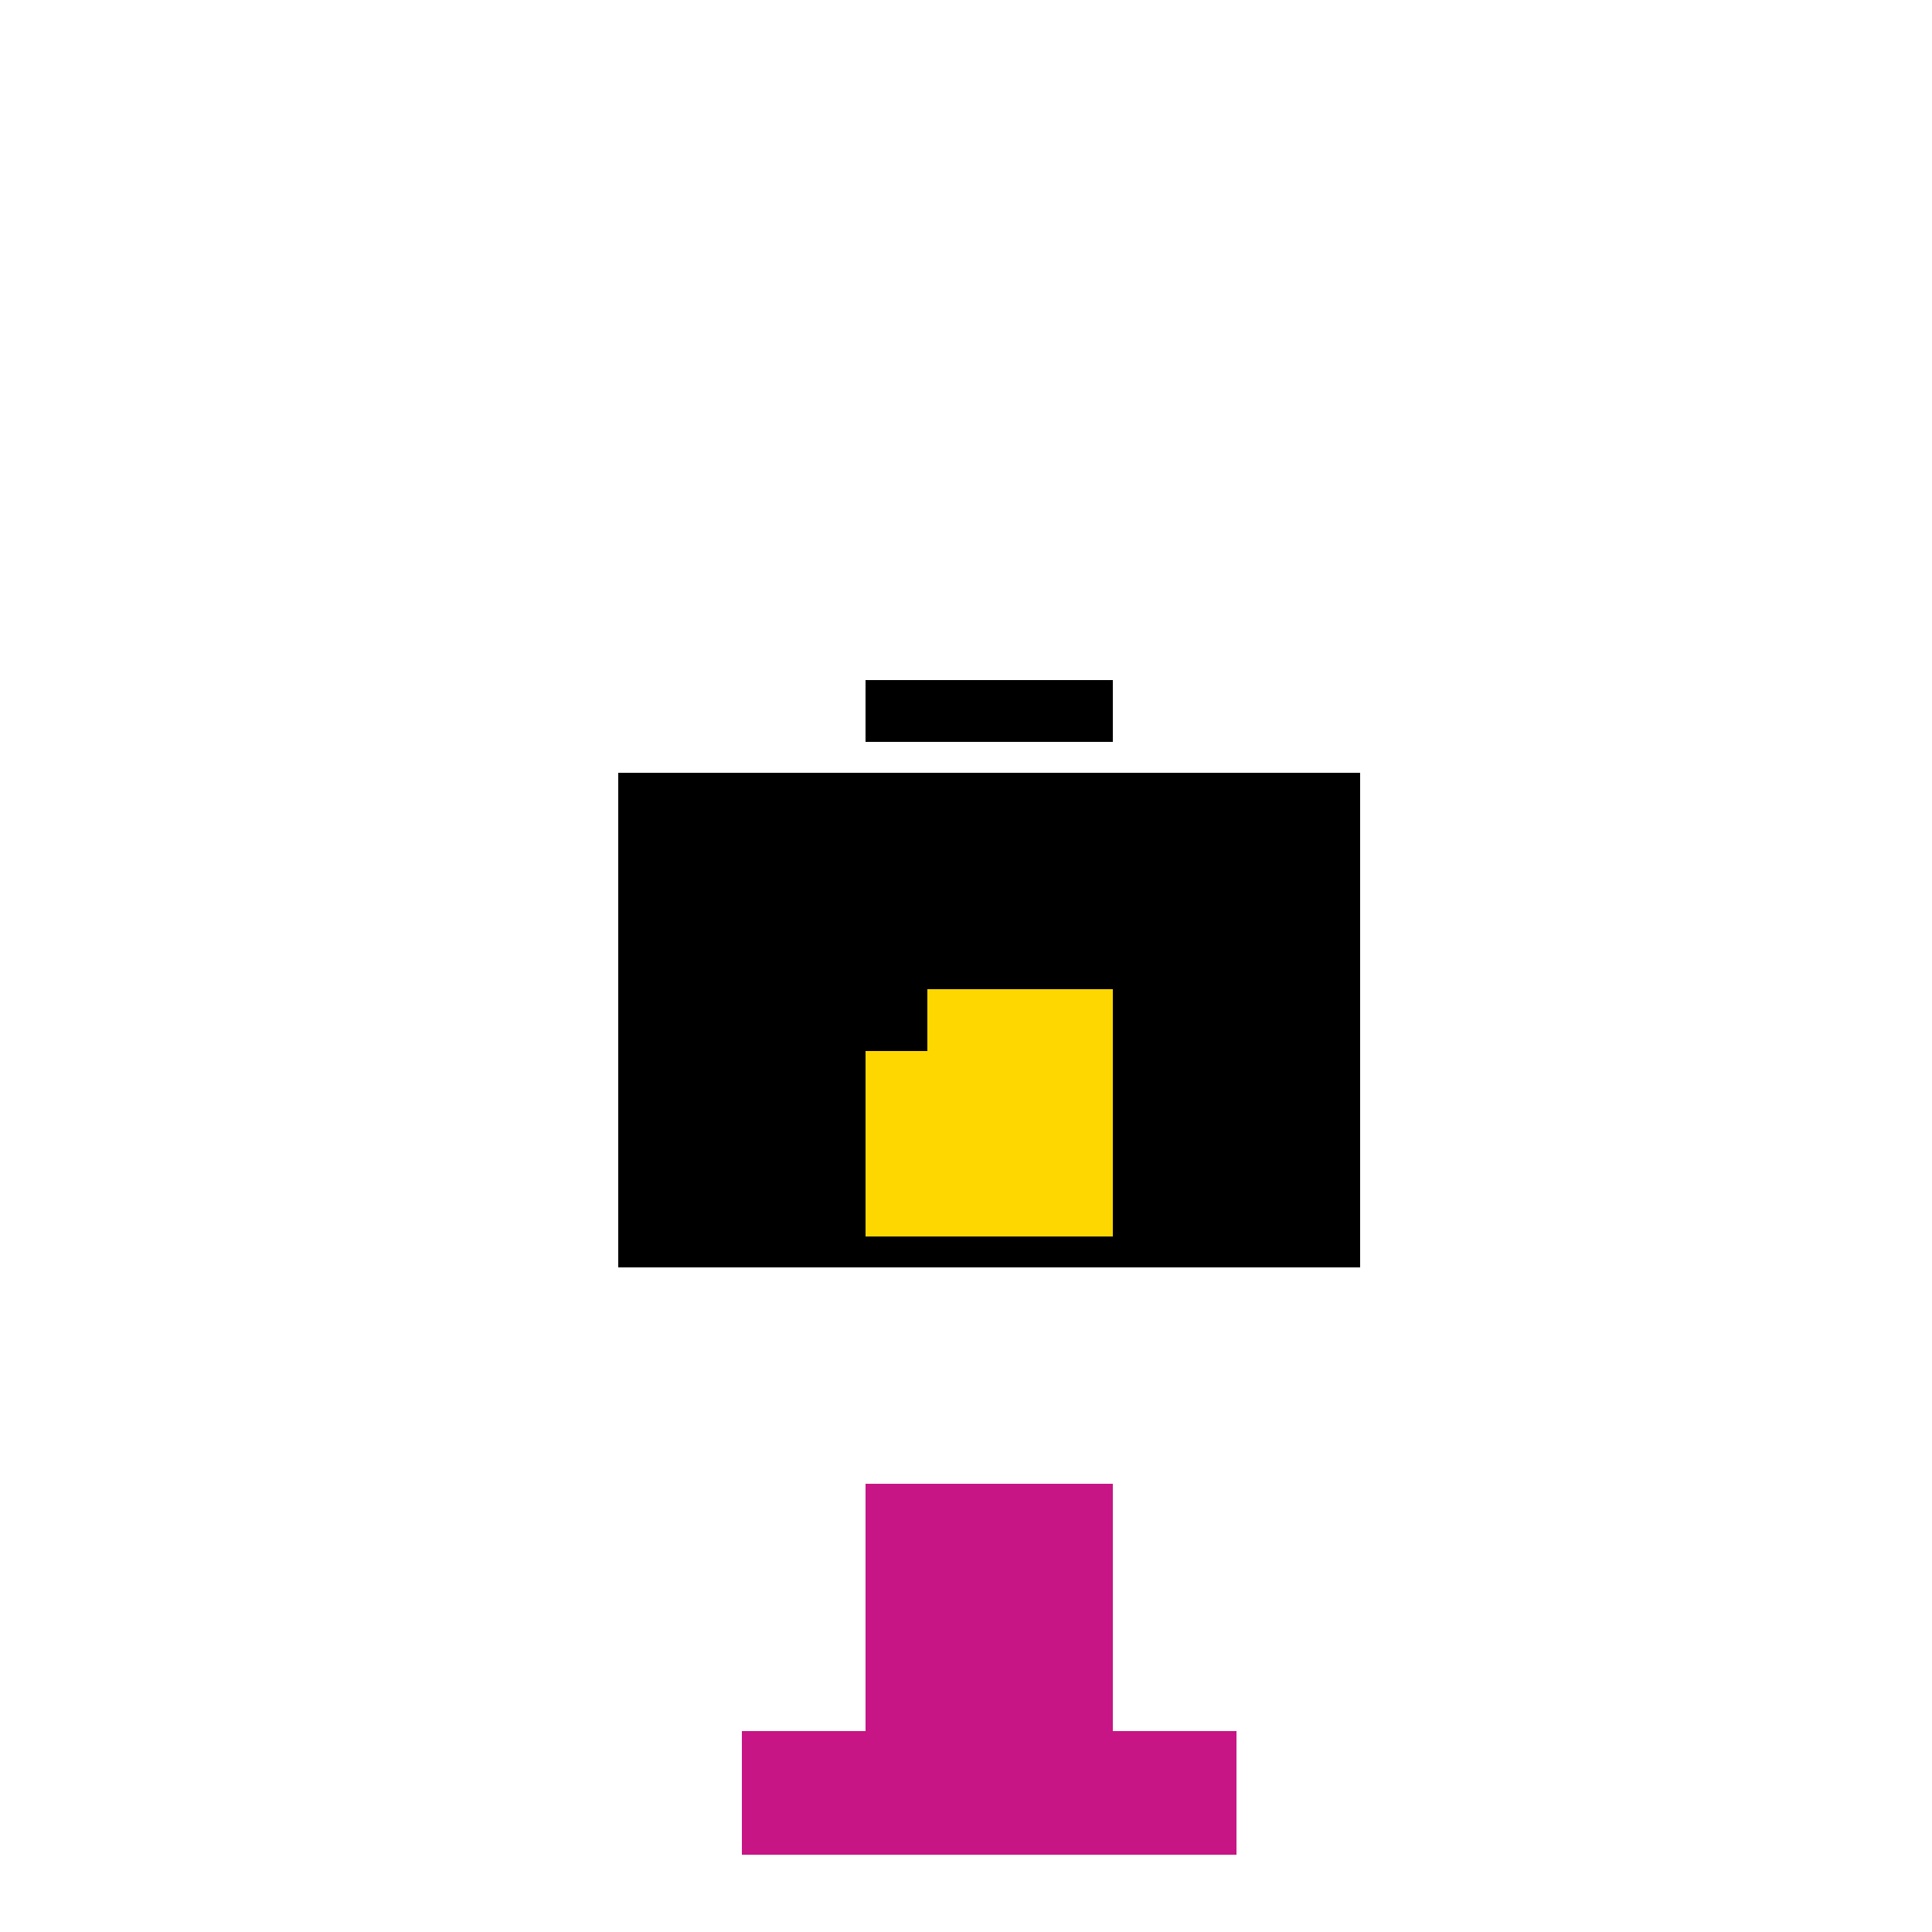 <!--

Generated by DrawGPT.
Free, open source, AI generated images in SVG, PNG, and HTML Canvas format.
https://drawgpt.ai

Created: 2024-01-16T07:11:30.964Z
Link: https://drawgpt.ai/prompt/137230/

-->
<svg xmlns="http://www.w3.org/2000/svg" xmlns:xlink="http://www.w3.org/1999/xlink" width="500" height="500"><defs/><g><rect fill="#000" stroke="none" x="160" y="200" width="192" height="128"/><rect fill="#FFD700" stroke="none" x="224" y="256" width="64" height="64"/><rect fill="#000" stroke="none" x="224" y="256" width="16" height="16"/><rect fill="#C71585" stroke="none" x="224" y="384" width="64" height="64"/><rect fill="#C71585" stroke="none" x="192" y="448" width="128" height="32"/><rect fill="#000" stroke="none" x="224" y="176" width="64" height="16"/></g></svg>